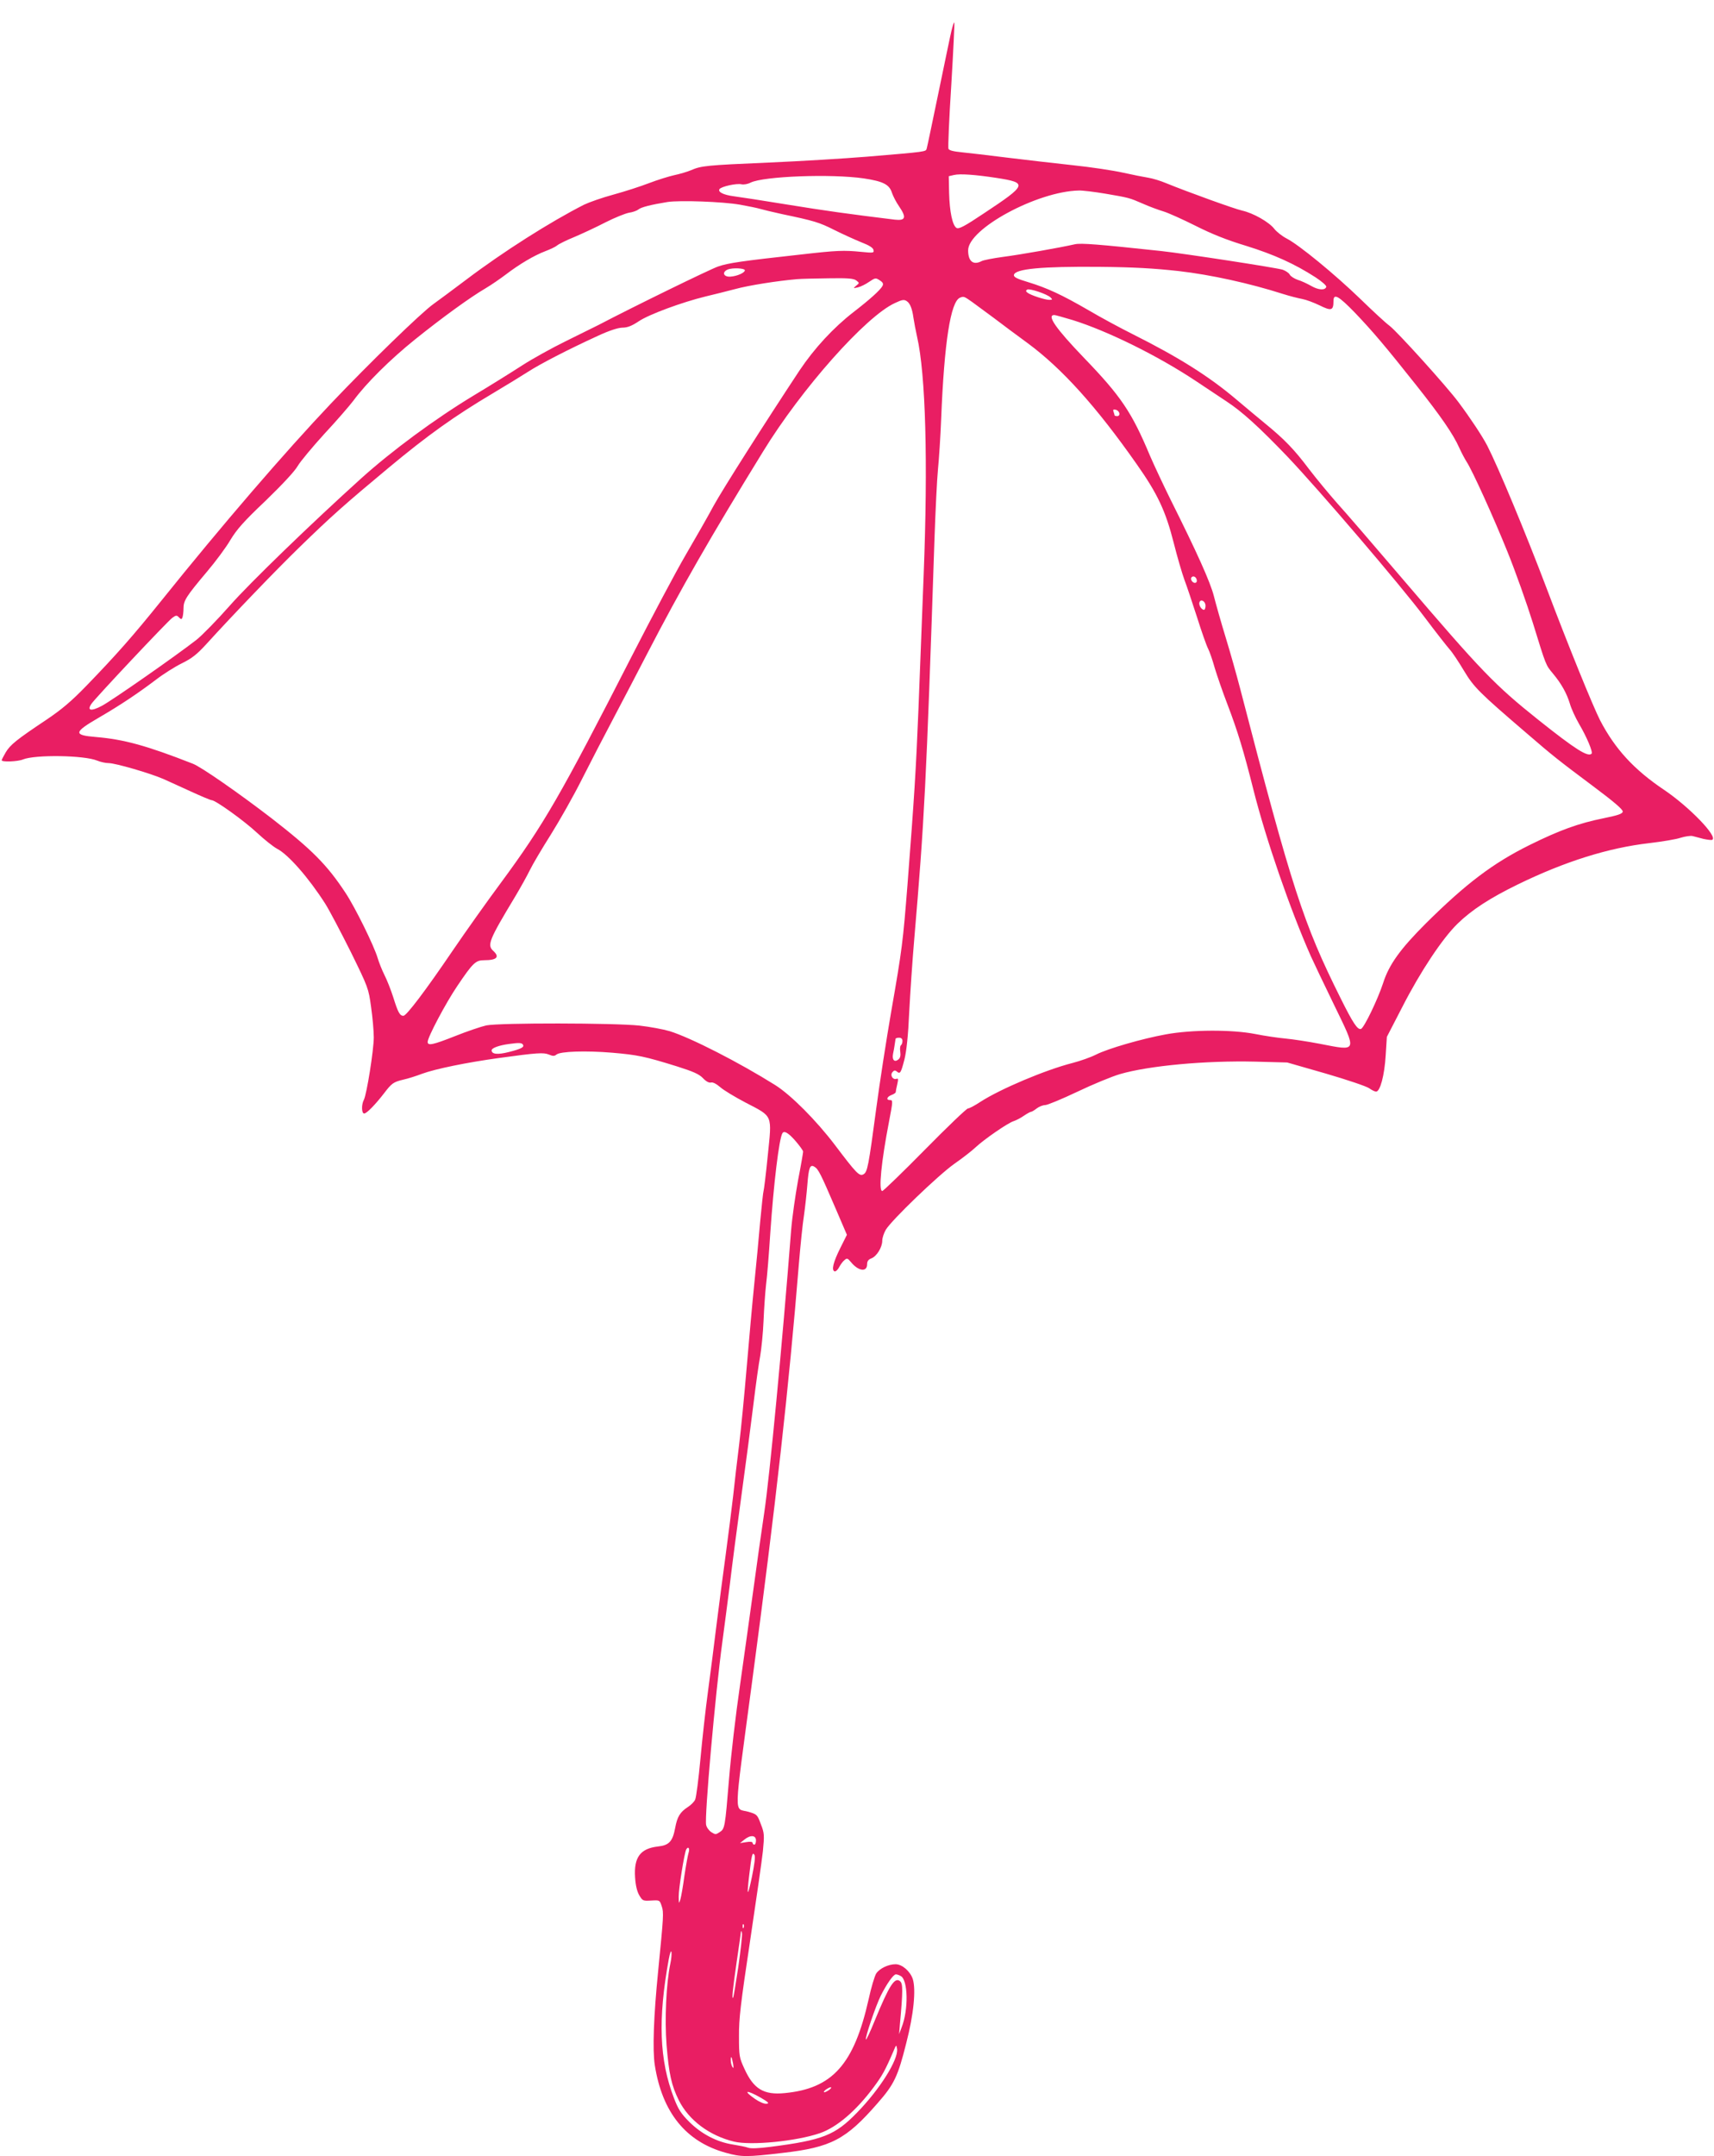 <?xml version="1.0" standalone="no"?>
<!DOCTYPE svg PUBLIC "-//W3C//DTD SVG 20010904//EN"
 "http://www.w3.org/TR/2001/REC-SVG-20010904/DTD/svg10.dtd">
<svg version="1.0" xmlns="http://www.w3.org/2000/svg"
 width="1018pt" height="1280pt" viewBox="0 0 1018 1280"
 preserveAspectRatio="xMidYMid meet">
<g transform="translate(0,1280) scale(0.1,-0.1)"
fill="#e91e63" stroke="none">
<path d="M5651 12617 c-7 -28 -41 -194 -77 -367 -36 -173 -67 -323 -70 -332
-6 -19 4 -18 -354 -48 -135 -11 -398 -27 -585 -35 -371 -16 -399 -19 -460 -45
-23 -10 -68 -23 -101 -30 -32 -7 -99 -28 -149 -47 -49 -19 -145 -50 -211 -68
-67 -18 -146 -46 -175 -60 -199 -101 -479 -278 -701 -446 -76 -57 -163 -122
-194 -144 -71 -50 -382 -352 -608 -590 -274 -289 -645 -719 -1011 -1175 -166
-206 -263 -316 -440 -499 -92 -95 -148 -142 -240 -204 -177 -118 -214 -148
-241 -193 -13 -22 -24 -44 -24 -47 0 -12 97 -8 127 5 72 29 363 25 440 -7 19
-8 50 -15 69 -15 39 0 246 -60 324 -94 30 -14 105 -47 165 -75 61 -28 116 -51
122 -51 23 0 194 -123 270 -194 43 -40 96 -82 118 -94 66 -33 188 -172 287
-327 24 -38 92 -167 151 -285 104 -212 106 -217 121 -328 9 -62 16 -143 16
-180 0 -74 -42 -339 -59 -371 -15 -28 -14 -81 2 -81 15 0 67 54 118 120 45 59
55 67 114 81 28 6 78 22 112 35 79 29 265 67 453 93 232 32 268 34 300 21 24
-10 33 -10 45 0 23 19 173 24 330 11 152 -13 195 -22 385 -81 98 -31 132 -46
155 -70 19 -20 36 -29 48 -26 11 3 32 -8 54 -27 20 -18 88 -59 151 -92 165
-86 157 -68 132 -315 -11 -112 -23 -206 -25 -210 -2 -3 -11 -85 -20 -181 -8
-96 -24 -262 -35 -369 -11 -107 -31 -330 -45 -495 -14 -165 -34 -372 -45 -460
-11 -88 -27 -223 -35 -300 -9 -77 -29 -237 -45 -355 -16 -118 -41 -307 -55
-420 -14 -113 -36 -288 -50 -390 -14 -102 -34 -283 -45 -402 -11 -119 -25
-227 -31 -240 -5 -13 -25 -33 -44 -45 -46 -30 -63 -58 -75 -124 -15 -80 -36
-103 -102 -110 -105 -12 -144 -64 -136 -184 3 -48 12 -84 25 -106 19 -32 22
-34 70 -31 51 3 51 3 63 -33 13 -38 11 -60 -21 -385 -27 -270 -34 -469 -20
-559 44 -281 185 -455 421 -520 92 -26 126 -26 338 -1 288 33 376 79 564 295
98 111 121 159 170 355 45 173 59 320 39 383 -16 46 -63 87 -102 87 -43 0 -95
-25 -115 -55 -9 -14 -30 -83 -45 -153 -87 -387 -215 -530 -499 -557 -124 -12
-184 24 -239 145 -30 65 -32 75 -32 192 -1 103 10 195 65 560 36 240 71 483
77 539 9 95 9 107 -12 160 -21 57 -23 59 -74 74 -87 25 -89 -60 19 750 145
1085 221 1767 281 2505 9 107 22 236 30 285 7 50 16 131 20 181 8 104 16 124
42 108 23 -13 37 -41 123 -241 l70 -163 -39 -78 c-42 -84 -54 -132 -34 -139 6
-2 19 9 27 25 8 15 22 35 32 42 14 13 19 11 38 -12 44 -54 96 -61 96 -13 0 18
7 28 25 35 32 12 65 66 65 105 0 17 10 46 21 65 36 59 311 323 405 390 49 34
107 79 129 100 49 46 192 145 226 155 13 4 40 18 59 31 19 13 39 24 43 24 5 0
20 9 34 20 14 11 37 20 50 20 14 0 100 36 191 79 92 44 206 91 254 105 172 50
507 81 803 74 l190 -5 230 -66 c127 -37 242 -76 257 -87 15 -11 34 -20 41 -20
24 0 50 97 57 215 l7 110 93 180 c107 209 237 404 326 491 85 83 193 153 359
234 279 136 537 217 780 245 77 9 161 23 187 32 26 8 58 13 71 10 12 -3 41
-11 65 -17 24 -5 47 -8 52 -5 33 20 -138 196 -286 296 -179 120 -292 243 -381
414 -43 85 -189 443 -318 785 -126 332 -286 716 -352 845 -31 59 -100 163
-171 258 -70 94 -362 417 -409 453 -21 15 -99 87 -173 159 -153 148 -367 323
-438 359 -27 14 -60 40 -74 58 -31 40 -124 93 -191 108 -45 10 -322 110 -452
163 -33 14 -80 28 -105 32 -25 4 -92 17 -150 30 -58 13 -191 33 -296 44 -105
11 -281 32 -390 45 -110 14 -232 28 -272 32 -50 5 -75 11 -79 21 -3 8 4 179
17 379 12 201 20 367 18 370 -3 2 -10 -20 -17 -49z m267 -873 c187 -29 183
-40 -72 -209 -118 -79 -151 -96 -165 -88 -24 15 -41 95 -44 208 l-2 99 30 7
c36 9 128 2 253 -17z m-788 -3 c114 -17 152 -36 167 -84 7 -21 26 -58 43 -82
45 -66 39 -86 -25 -79 -270 33 -414 53 -635 89 -146 24 -291 46 -322 50 -61 8
-95 25 -85 42 10 16 103 36 131 29 13 -3 37 1 54 10 77 38 480 53 672 25z
m1437 -91 c140 -24 140 -24 223 -60 36 -16 90 -36 120 -45 30 -9 116 -48 190
-85 95 -48 184 -84 300 -119 167 -52 287 -106 413 -187 38 -25 67 -50 64 -57
-7 -22 -47 -19 -90 6 -23 13 -59 30 -80 36 -20 7 -42 21 -47 31 -5 10 -25 23
-42 29 -39 12 -577 95 -723 111 -373 40 -475 48 -511 40 -88 -20 -326 -62
-427 -75 -59 -8 -116 -19 -127 -25 -49 -26 -80 -2 -80 64 0 128 411 350 657
355 22 1 94 -8 160 -19z m-2172 -65 c50 -9 104 -20 120 -25 17 -5 75 -19 130
-31 191 -40 221 -49 310 -94 50 -25 121 -57 160 -73 47 -18 71 -33 73 -46 4
-18 -1 -18 -74 -11 -101 10 -141 9 -359 -16 -345 -38 -430 -50 -490 -71 -47
-16 -496 -235 -710 -347 -22 -11 -109 -54 -192 -95 -84 -41 -201 -106 -260
-144 -60 -39 -190 -120 -290 -180 -230 -139 -486 -328 -668 -492 -297 -268
-663 -622 -780 -755 -75 -85 -164 -176 -198 -203 -119 -93 -503 -361 -562
-392 -64 -34 -90 -29 -62 12 22 33 452 490 481 511 21 15 26 16 39 2 13 -13
16 -13 21 1 3 9 6 33 6 53 0 46 16 71 139 217 51 60 114 145 139 188 38 63 79
110 210 234 101 98 173 175 191 207 16 27 87 112 157 189 71 76 149 166 174
199 75 102 217 243 365 362 163 131 329 251 418 303 34 20 89 58 122 83 80 61
168 113 234 138 29 11 61 26 70 34 9 8 55 31 102 50 47 20 131 59 185 87 55
28 118 53 139 57 22 3 47 12 56 19 15 14 76 29 174 45 74 11 327 2 430 -16z
m2605 -394 c192 -22 423 -73 620 -136 41 -13 93 -26 115 -30 22 -4 68 -21 103
-38 69 -34 82 -31 82 26 0 48 30 31 128 -70 106 -111 183 -202 363 -429 146
-184 220 -291 256 -372 14 -31 34 -68 43 -82 34 -51 161 -331 244 -537 47
-116 114 -305 150 -420 80 -259 76 -249 120 -302 50 -60 81 -116 100 -178 8
-29 33 -83 55 -121 46 -78 83 -167 74 -176 -22 -21 -94 24 -314 199 -262 209
-338 288 -810 840 -169 198 -344 401 -389 450 -44 50 -119 140 -165 200 -88
117 -146 177 -261 271 -40 33 -116 96 -169 141 -165 140 -346 253 -615 388
-74 37 -193 101 -264 143 -159 92 -245 132 -359 167 -67 20 -87 30 -85 43 7
36 163 51 508 48 206 -2 324 -9 470 -25z m-2576 4 c-2 -15 -46 -34 -84 -37
-42 -4 -55 26 -18 42 29 12 103 8 102 -5z m662 -60 c19 -15 19 -15 -1 -31 -19
-16 -19 -16 10 -10 17 4 47 19 67 33 36 24 39 25 63 9 20 -13 23 -21 16 -34
-14 -25 -75 -80 -171 -154 -120 -93 -233 -215 -322 -348 -203 -307 -457 -706
-510 -803 -32 -60 -107 -191 -166 -292 -59 -101 -201 -369 -317 -595 -427
-835 -524 -1003 -782 -1353 -78 -105 -206 -285 -283 -398 -163 -240 -276 -389
-294 -389 -21 0 -32 19 -60 109 -15 47 -39 107 -53 134 -14 28 -32 73 -40 100
-22 74 -134 301 -191 387 -110 167 -199 256 -437 441 -194 149 -420 307 -471
326 -273 107 -408 144 -574 158 -136 11 -133 28 17 115 129 75 229 142 339
225 44 34 114 78 155 98 59 29 88 52 144 113 158 174 421 447 552 574 188 183
270 256 532 474 232 193 390 306 621 443 74 44 167 101 206 126 73 47 235 131
414 213 69 32 119 48 146 49 30 0 56 10 98 38 61 41 257 113 396 147 47 11
126 31 176 44 80 22 252 49 369 59 22 2 106 4 186 5 116 2 149 -1 165 -13z
m1154 -101 c12 -12 11 -14 -8 -14 -26 0 -112 28 -130 43 -10 8 -10 12 -1 18
14 8 117 -26 139 -47z m-467 -26 c25 -18 83 -61 129 -95 46 -35 137 -103 203
-151 204 -151 406 -375 646 -717 124 -176 172 -278 220 -467 21 -84 50 -182
63 -218 14 -36 47 -136 75 -222 27 -86 57 -171 66 -188 9 -17 27 -69 40 -116
14 -46 47 -142 74 -212 62 -162 98 -281 156 -512 74 -293 217 -707 340 -985
15 -33 76 -162 137 -287 140 -288 143 -278 -84 -234 -68 13 -159 27 -203 31
-44 4 -125 16 -180 27 -138 27 -377 26 -530 -2 -143 -26 -343 -84 -415 -120
-31 -16 -94 -38 -140 -50 -161 -41 -428 -154 -546 -230 -33 -22 -67 -40 -75
-40 -8 0 -123 -110 -256 -245 -133 -135 -247 -245 -253 -245 -23 0 -6 173 40
411 24 125 24 129 5 129 -24 0 -17 20 10 30 14 5 25 13 25 17 0 5 4 25 9 46 7
31 6 37 -4 33 -22 -8 -40 21 -25 39 10 12 16 13 27 4 19 -16 24 -9 45 73 12
49 22 141 28 278 6 113 19 309 30 435 60 703 71 907 120 2370 6 171 15 360 21
420 6 61 15 196 19 300 18 452 56 696 112 718 22 9 24 8 71 -25z m-387 4 c19
-12 32 -45 39 -97 4 -27 14 -79 22 -115 51 -223 65 -743 39 -1410 -9 -234 -23
-594 -31 -800 -15 -367 -25 -523 -65 -1040 -27 -341 -32 -384 -96 -750 -30
-173 -70 -432 -89 -575 -47 -352 -53 -383 -77 -396 -24 -13 -42 6 -169 174
-111 146 -260 296 -355 356 -214 134 -501 281 -627 320 -37 11 -118 26 -180
33 -149 16 -830 17 -909 1 -31 -7 -114 -35 -184 -63 -134 -53 -164 -59 -164
-35 0 28 108 232 176 332 93 138 109 153 160 153 75 0 93 19 54 55 -38 35 -27
63 131 325 31 52 70 122 86 155 16 33 72 128 124 210 52 83 136 231 186 331
50 99 135 263 189 365 53 101 143 272 198 379 200 386 375 691 687 1198 229
374 611 804 784 883 44 21 55 22 71 11z m985 -112 c208 -65 504 -211 729 -360
63 -42 147 -98 185 -123 93 -61 193 -152 361 -327 191 -201 671 -762 816 -955
66 -88 133 -173 148 -190 15 -16 53 -73 84 -125 60 -100 89 -129 376 -375 153
-132 186 -158 388 -309 130 -97 182 -142 180 -154 -2 -13 -29 -22 -113 -39
-149 -30 -262 -71 -440 -159 -218 -108 -378 -229 -617 -466 -150 -150 -218
-243 -253 -353 -32 -98 -114 -268 -132 -273 -20 -6 -47 34 -122 185 -220 441
-287 647 -596 1838 -20 77 -58 212 -85 300 -27 88 -58 198 -70 245 -21 84
-101 261 -258 575 -41 83 -96 200 -122 260 -108 258 -172 353 -392 581 -168
175 -223 254 -176 254 6 0 55 -14 109 -30z m277 -553 c2 -10 -3 -17 -12 -17
-9 0 -16 2 -16 4 0 2 -3 12 -6 21 -5 13 -2 16 12 13 10 -2 20 -11 22 -21z
m460 -990 c2 -10 -3 -17 -11 -17 -16 0 -30 24 -19 34 10 10 27 1 30 -17z m52
-153 c0 -13 -4 -24 -9 -24 -15 0 -33 29 -27 45 8 22 36 6 36 -21z m-1800
-2583 c0 -11 -4 -22 -9 -26 -5 -3 -7 -20 -4 -38 3 -23 0 -37 -11 -46 -23 -19
-39 -3 -32 33 4 17 8 42 10 56 2 14 4 28 5 33 0 4 10 7 21 7 13 0 20 -7 20
-19z m-2254 -22 c9 -15 -9 -25 -84 -44 -67 -17 -102 -13 -102 10 0 14 44 30
105 38 57 8 74 7 81 -4z m1618 -571 c25 -29 46 -58 46 -64 0 -6 -13 -83 -30
-170 -16 -88 -35 -220 -41 -294 -53 -681 -128 -1467 -160 -1680 -17 -113 -46
-320 -65 -460 -19 -140 -55 -394 -79 -565 -25 -170 -54 -420 -65 -555 -24
-291 -25 -296 -56 -316 -22 -15 -26 -15 -49 0 -14 9 -28 28 -31 43 -11 43 55
784 96 1084 11 81 31 236 45 345 13 110 44 348 69 529 25 182 57 425 71 540
14 116 32 244 40 285 7 41 17 136 20 210 3 74 10 171 15 215 6 44 17 181 25
305 20 293 52 560 72 593 10 17 35 3 77 -45z m-234 -4153 c0 -14 -4 -25 -10
-25 -5 0 -10 5 -10 10 0 7 -14 9 -37 5 l-38 -6 25 20 c36 30 70 28 70 -4z
m-400 -72 c-5 -16 -16 -77 -25 -138 -8 -60 -19 -123 -24 -140 -9 -28 -9 -27
-10 16 -1 44 34 263 45 281 12 20 22 6 14 -19z m376 -144 c-26 -124 -32 -120
-16 11 14 120 19 139 31 119 6 -11 0 -56 -15 -130z m-49 -301 c-3 -8 -6 -5 -6
6 -1 11 2 17 5 13 3 -3 4 -12 1 -19z m-32 -234 c-15 -98 -28 -181 -31 -183 -8
-9 -3 44 21 211 14 95 26 177 26 183 1 5 4 1 6 -11 2 -12 -8 -102 -22 -200z
m-404 18 c-24 -115 -34 -330 -22 -482 14 -171 29 -240 73 -328 59 -118 182
-210 328 -245 101 -24 368 2 509 50 100 34 216 133 320 273 51 69 68 99 118
215 16 39 17 39 21 12 8 -63 -102 -239 -238 -378 -130 -134 -203 -163 -514
-203 -70 -9 -117 -11 -133 -5 -13 5 -54 13 -91 19 -95 15 -185 62 -258 134
-50 50 -66 76 -91 141 -87 226 -96 468 -31 825 7 38 14 55 16 42 2 -12 -1 -44
-7 -70z m1369 -72 c43 -23 47 -199 5 -305 l-15 -40 5 60 c18 197 18 240 1 254
-32 27 -64 -23 -152 -237 -25 -62 -48 -111 -51 -109 -7 8 58 200 89 262 35 69
74 125 89 125 6 0 19 -4 29 -10z m-996 -520 c4 -25 3 -31 -4 -20 -5 8 -10 26
-10 39 0 32 6 24 14 -19z m572 -155 c-11 -8 -25 -15 -30 -15 -6 0 -2 7 8 15
11 8 25 15 30 15 6 0 2 -7 -8 -15z m-408 -47 c46 -27 53 -34 35 -36 -13 -2
-42 10 -68 28 -75 52 -54 57 33 8z"/>
</g>
</svg>
